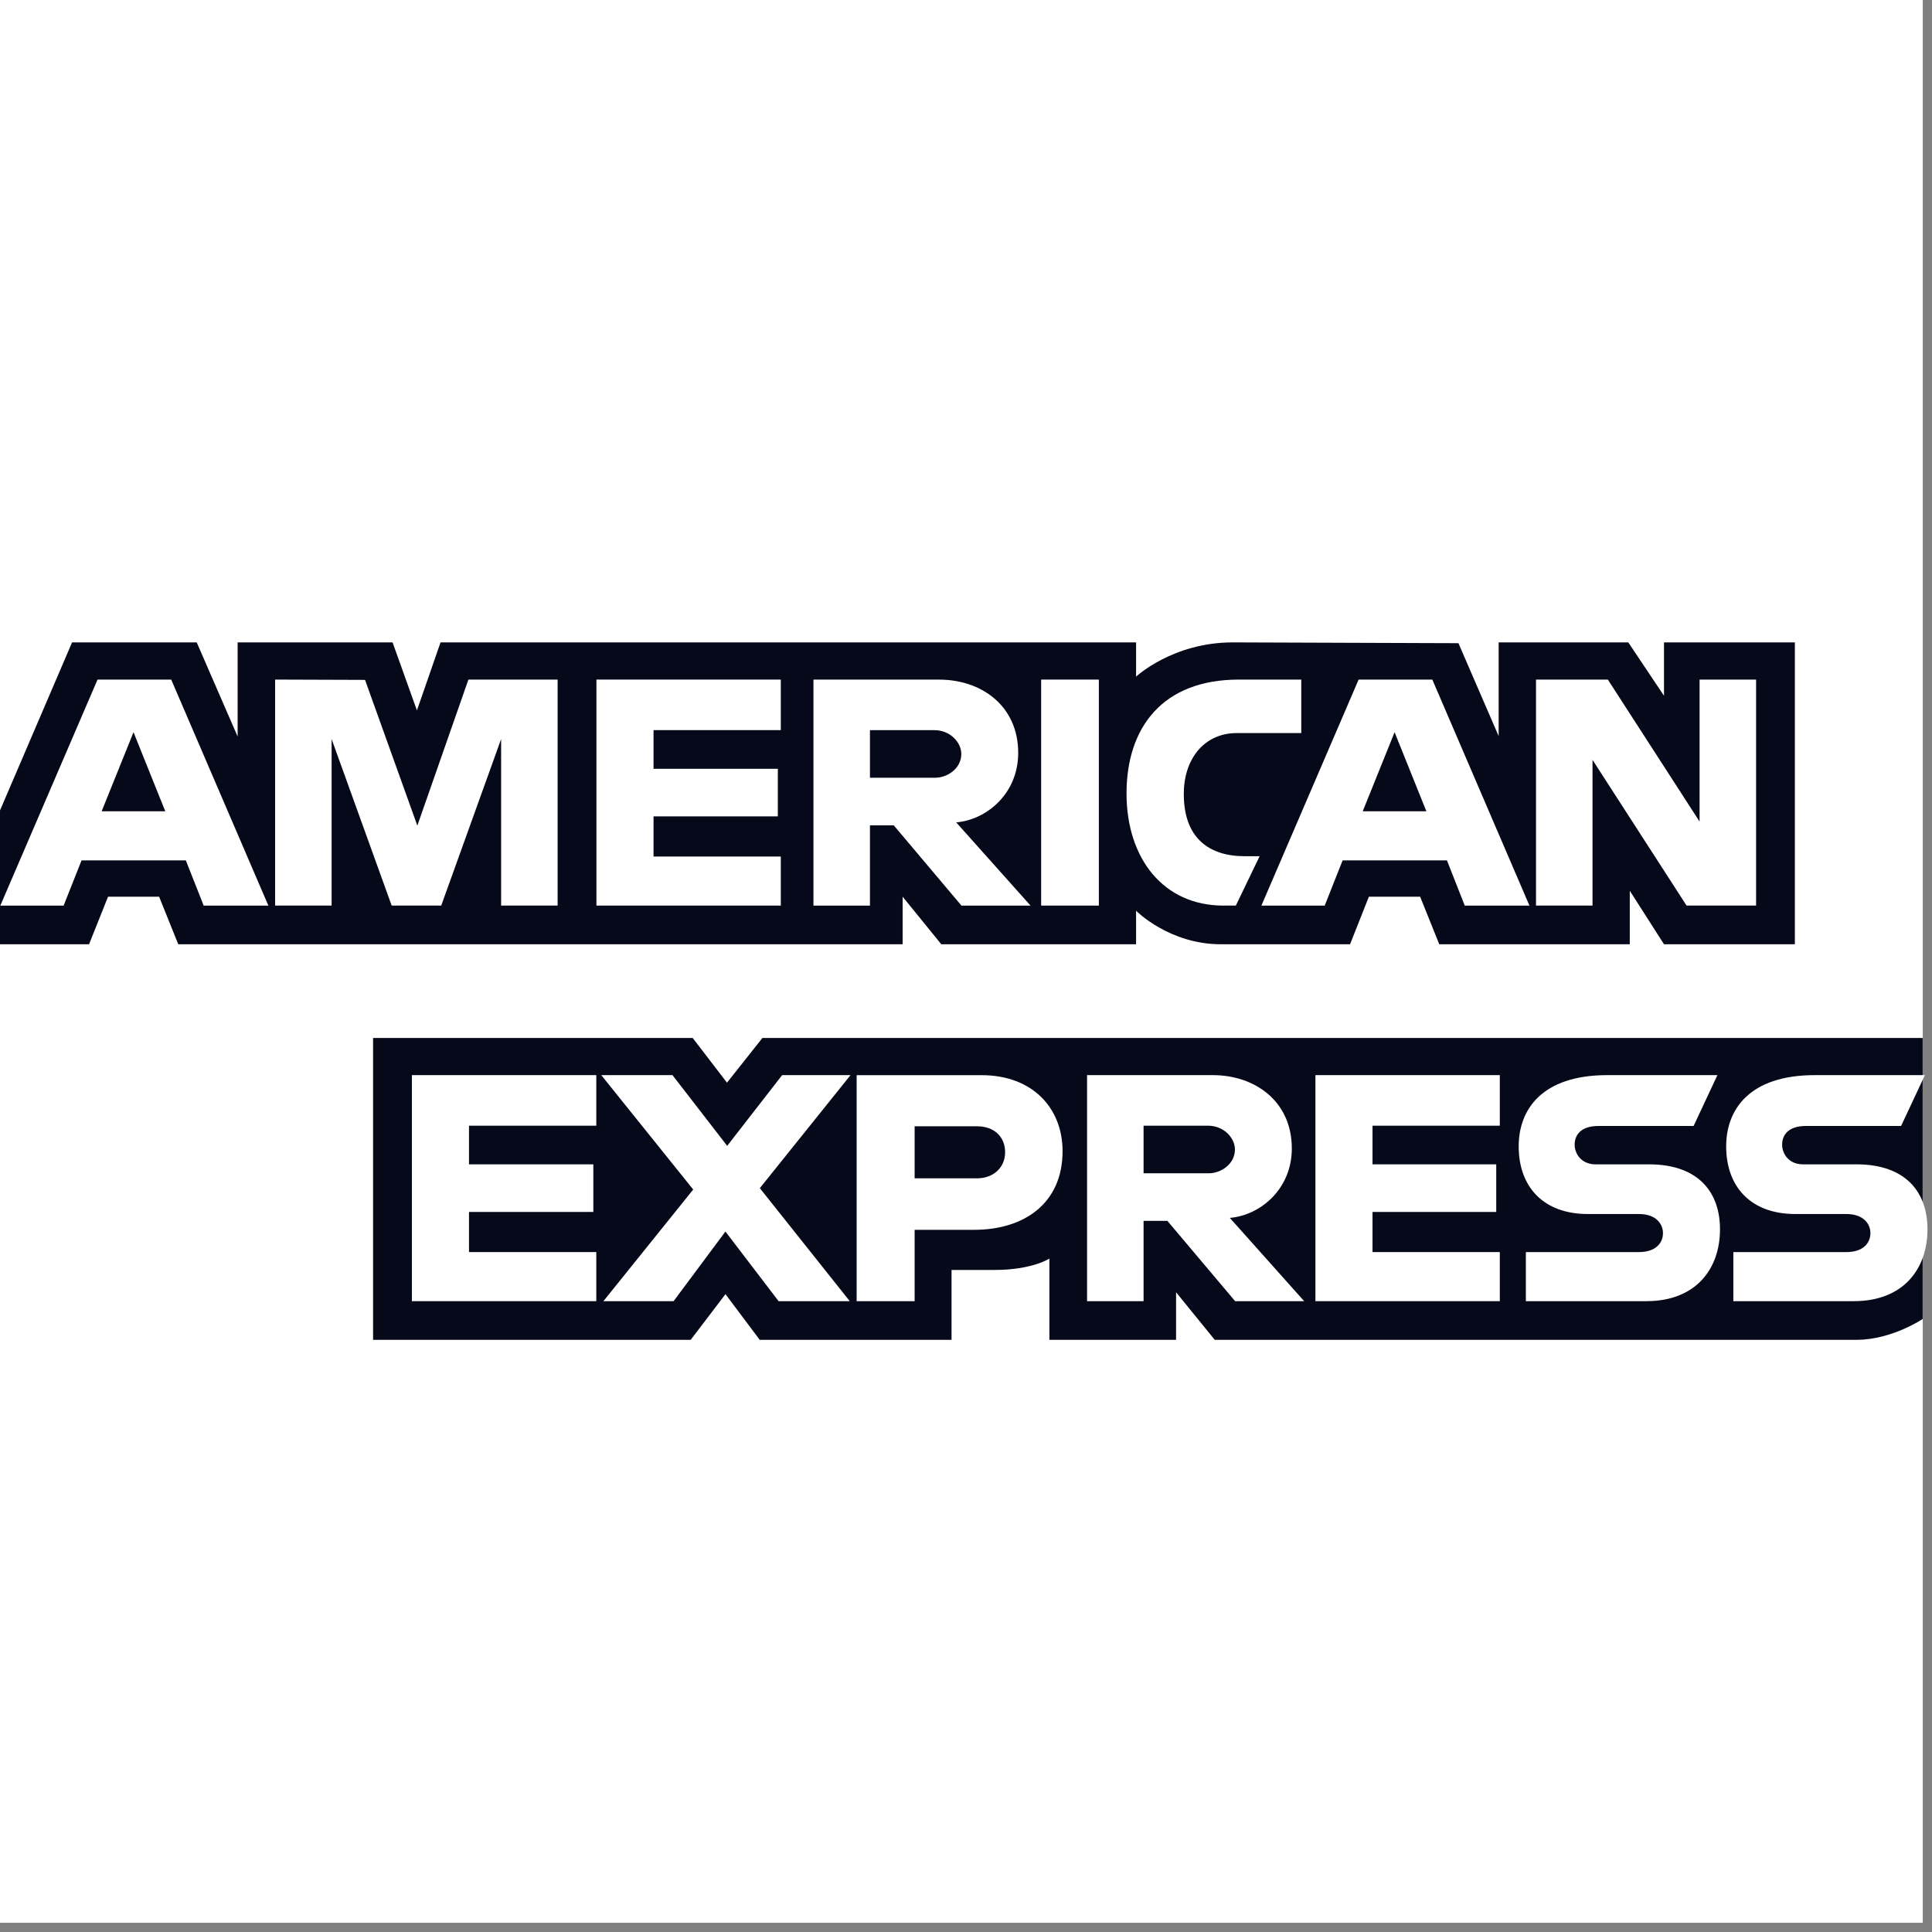 <svg width="56" height="56" viewBox="0 0 56 56" fill="none" xmlns="http://www.w3.org/2000/svg">
<rect x="0" y="0" width="56" height="56" fill="#808080" stroke="none"/>
<path d="M0 0H55.732V30.086L52.973 34.396L55.732 38.232V55.732H0V27.37L1.724 25.387L0 23.491V0Z" fill="white"/>
<path d="M10.814 38.836V30.086H20.078L21.072 31.382L22.099 30.086H55.727V38.233C55.727 38.233 54.847 38.827 53.83 38.836H35.21L34.089 37.457V38.836H30.417V36.481C30.417 36.481 29.915 36.81 28.831 36.81H27.581V38.836H22.021L21.028 37.512L20.02 38.836H10.814Z" fill="#06091A"/>
<path d="M0 23.491L2.089 18.62H5.702L6.888 21.349V18.62H11.379L12.085 20.592L12.769 18.62H32.93V19.612C32.93 19.612 33.99 18.62 35.732 18.62L42.274 18.643L43.439 21.336V18.62H47.197L48.232 20.167V18.62H52.025V27.37H48.232L47.24 25.819V27.37H41.718L41.163 25.991H39.678L39.132 27.37H35.387C33.888 27.37 32.93 26.399 32.93 26.399V27.37H27.284L26.163 25.991V27.37H5.167L4.612 25.991H3.132L2.581 27.37H0V23.491Z" fill="#06091A"/>
<path d="M2.827 19.699L0.009 26.25H1.844L2.364 24.938H5.386L5.904 26.25H7.779L4.963 19.699H2.827ZM3.87 21.223L4.791 23.516H2.946L3.87 21.223Z" fill="white"/>
<path d="M7.974 26.249V19.698L10.581 19.707L12.097 23.931L13.577 19.698H16.163V26.249H14.525V21.422L12.789 26.249H11.353L9.612 21.422V26.249H7.974Z" fill="white"/>
<path d="M17.288 26.249V19.698H22.632V21.163H18.943V22.284H22.546V23.663H18.943V24.827H22.632V26.249H17.288Z" fill="white"/>
<path d="M23.578 19.699V26.25H25.216V23.923H25.906L27.869 26.25H29.871L27.716 23.837C28.6 23.762 29.513 23.003 29.513 21.824C29.513 20.445 28.431 19.699 27.223 19.699H23.578ZM25.216 21.164H27.088C27.537 21.164 27.864 21.515 27.864 21.854C27.864 22.289 27.441 22.543 27.113 22.543H25.216V21.164Z" fill="white"/>
<path d="M31.851 26.249H30.178V19.698H31.851V26.249Z" fill="white"/>
<path d="M35.821 26.249H35.46C33.714 26.249 32.653 24.873 32.653 23C32.653 21.081 33.702 19.698 35.908 19.698H37.718V21.249H35.841C34.946 21.249 34.313 21.948 34.313 23.017C34.313 24.285 35.037 24.818 36.08 24.818H36.511L35.821 26.249Z" fill="white"/>
<path d="M39.38 19.699L36.562 26.25H38.397L38.917 24.938H41.94L42.457 26.25H44.332L41.517 19.699H39.38ZM40.423 21.223L41.344 23.516H39.499L40.423 21.223Z" fill="white"/>
<path d="M44.522 26.249V19.698H46.604L49.263 23.814V19.698H50.901V26.249H48.886L46.16 22.025V26.249H44.522Z" fill="white"/>
<path d="M11.939 37.715V31.163H17.284V32.629H13.594V33.749H17.198V35.129H13.594V36.292H17.284V37.715H11.939Z" fill="white"/>
<path d="M38.128 37.715V31.163H43.473V32.629H39.783V33.749H43.369V35.129H39.783V36.292H43.473V37.715H38.128Z" fill="white"/>
<path d="M17.49 37.715L20.093 34.479L17.428 31.163H19.492L21.078 33.213L22.671 31.163H24.653L22.024 34.439L24.631 37.715H22.568L21.027 35.697L19.524 37.715H17.49Z" fill="white"/>
<path d="M24.83 31.164V37.716H26.511V35.647H28.235C29.694 35.647 30.799 34.873 30.799 33.368C30.799 32.121 29.932 31.164 28.448 31.164H24.83ZM26.511 32.646H28.326C28.798 32.646 29.134 32.935 29.134 33.4C29.134 33.837 28.799 34.154 28.321 34.154H26.511V32.646Z" fill="white"/>
<path d="M31.509 31.163V37.715H33.147V35.387H33.837L35.801 37.715H37.802L35.647 35.301C36.532 35.226 37.444 34.467 37.444 33.289C37.444 31.91 36.362 31.163 35.154 31.163H31.509ZM33.147 32.629H35.019C35.469 32.629 35.795 32.98 35.795 33.318C35.795 33.754 35.372 34.008 35.044 34.008H33.147V32.629Z" fill="white"/>
<path d="M44.228 37.715V36.292H47.506C47.991 36.292 48.202 36.03 48.202 35.743C48.202 35.467 47.992 35.189 47.506 35.189H46.025C44.738 35.189 44.02 34.404 44.02 33.227C44.02 32.176 44.677 31.163 46.59 31.163H49.78L49.09 32.637H46.332C45.805 32.637 45.642 32.914 45.642 33.178C45.642 33.45 45.843 33.749 46.246 33.749H47.797C49.233 33.749 49.855 34.563 49.855 35.63C49.855 36.776 49.161 37.715 47.719 37.715H44.228Z" fill="white"/>
<path d="M50.242 37.715V36.292H53.52C54.005 36.292 54.215 36.03 54.215 35.743C54.215 35.467 54.006 35.189 53.52 35.189H52.039C50.751 35.189 50.034 34.404 50.034 33.227C50.034 32.176 50.691 31.163 52.604 31.163H55.794L55.104 32.637H52.346C51.818 32.637 51.656 32.914 51.656 33.178C51.656 33.45 51.856 33.749 52.259 33.749H53.811C55.246 33.749 55.869 34.563 55.869 35.63C55.869 36.776 55.175 37.715 53.733 37.715H50.242Z" fill="white"/>
</svg>
